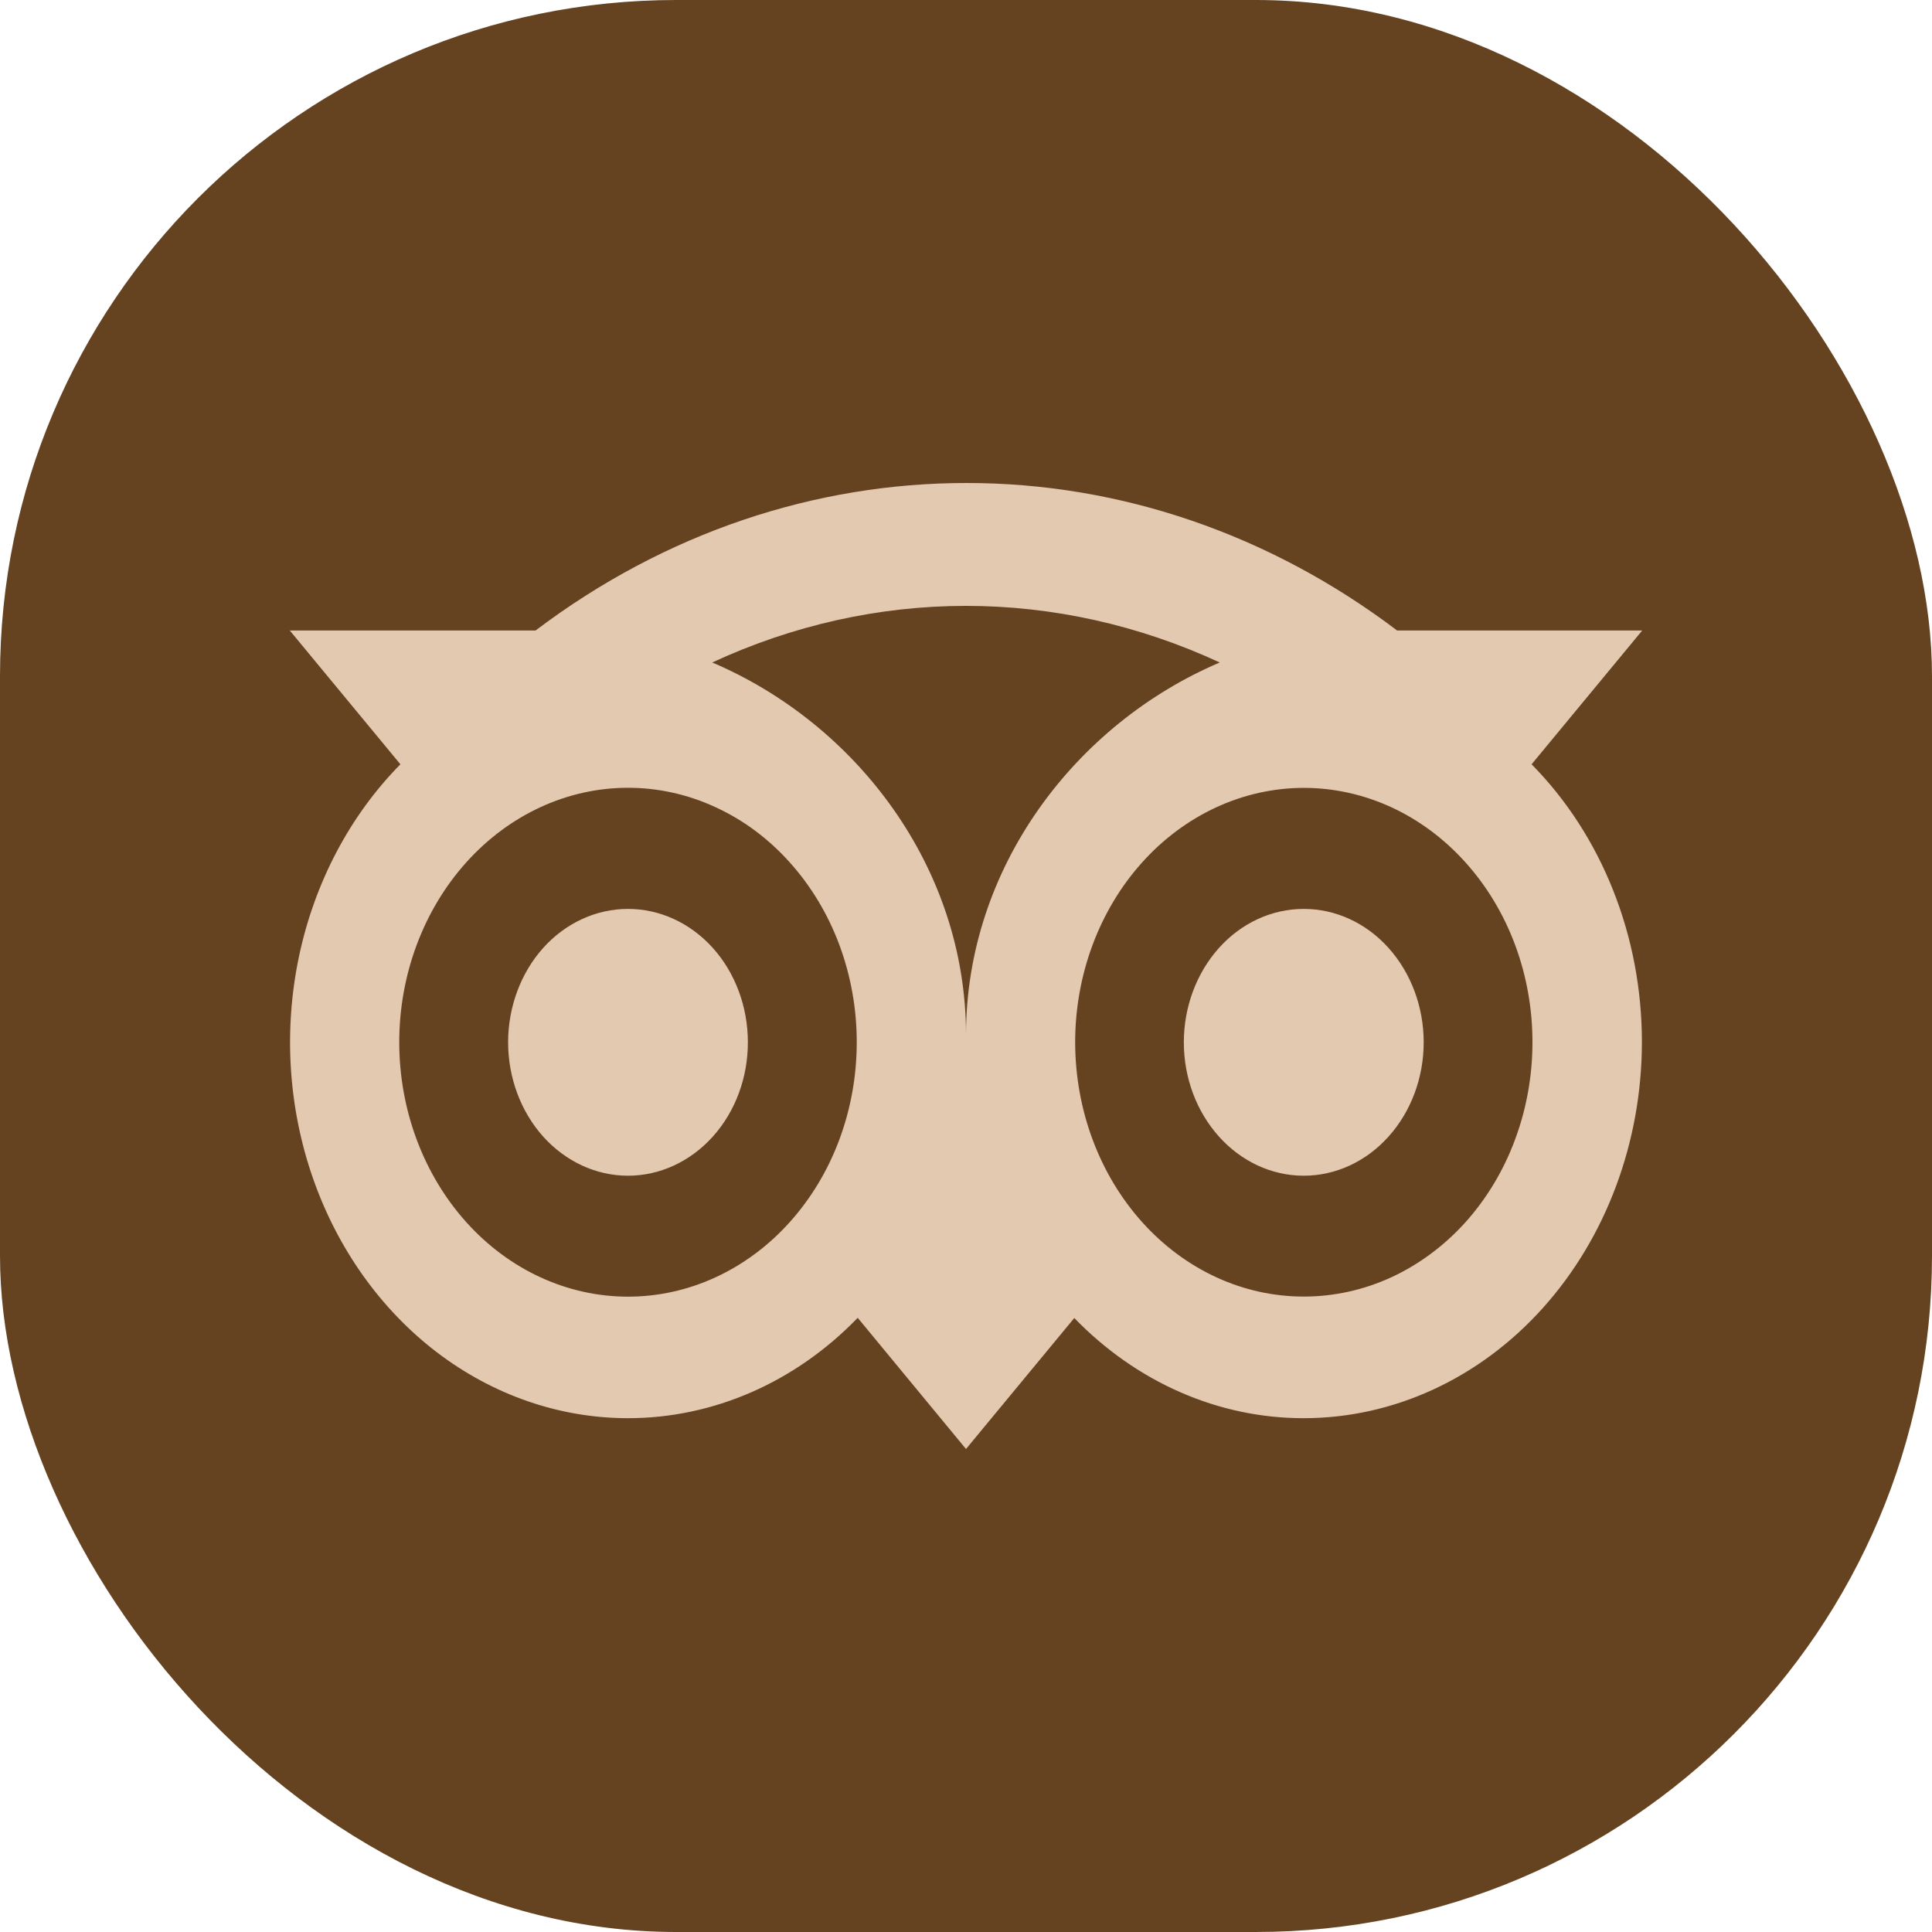 <?xml version="1.0" encoding="UTF-8"?> <svg xmlns="http://www.w3.org/2000/svg" width="20" height="20" viewBox="0 0 20 20" fill="none"><rect width="20" height="20" rx="7" fill="#654321"></rect><path d="M10.004 5C8.446 5 6.89 5.509 5.544 6.527H3L4.145 7.912C3.623 8.441 3.258 9.133 3.096 9.897C2.934 10.662 2.984 11.463 3.239 12.195C3.494 12.927 3.942 13.556 4.524 14C5.107 14.444 5.796 14.681 6.502 14.681C7.384 14.681 8.233 14.31 8.879 13.642L10 15L11.121 13.644C11.767 14.311 12.615 14.682 13.496 14.681C14.425 14.681 15.315 14.271 15.971 13.541C16.627 12.811 16.996 11.821 16.997 10.788C16.997 10.247 16.896 9.711 16.699 9.216C16.503 8.721 16.215 8.277 15.855 7.912L17 6.527H14.463C13.148 5.531 11.594 4.999 10.004 5ZM10 6.272C10.893 6.272 11.787 6.469 12.627 6.858C11.133 7.494 10 8.981 10 10.714C10 8.981 8.867 7.494 7.373 6.858C8.205 6.472 9.098 6.272 10 6.272ZM6.501 8.155C6.812 8.155 7.12 8.223 7.407 8.356C7.695 8.488 7.956 8.682 8.175 8.927C8.395 9.171 8.57 9.462 8.689 9.781C8.808 10.101 8.869 10.443 8.869 10.789C8.869 11.135 8.808 11.477 8.689 11.797C8.57 12.117 8.395 12.407 8.175 12.652C7.956 12.896 7.695 13.09 7.407 13.223C7.12 13.355 6.812 13.423 6.501 13.423C5.873 13.423 5.271 13.146 4.827 12.652C4.383 12.158 4.133 11.488 4.133 10.789C4.133 10.091 4.383 9.421 4.827 8.927C5.271 8.433 5.873 8.155 6.501 8.155ZM13.496 8.156C13.807 8.156 14.115 8.224 14.402 8.356C14.69 8.489 14.95 8.682 15.17 8.927C15.39 9.171 15.565 9.461 15.684 9.781C15.803 10.1 15.864 10.443 15.864 10.788C15.864 11.134 15.803 11.477 15.684 11.796C15.566 12.116 15.391 12.406 15.172 12.651C14.952 12.895 14.691 13.089 14.404 13.222C14.117 13.354 13.809 13.422 13.498 13.422C12.87 13.423 12.268 13.146 11.824 12.652C11.38 12.158 11.131 11.489 11.13 10.79C11.13 10.092 11.379 9.422 11.823 8.928C12.267 8.434 12.869 8.157 13.496 8.156ZM6.501 9.409C6.172 9.409 5.856 9.554 5.623 9.813C5.391 10.072 5.26 10.424 5.26 10.79C5.26 11.156 5.391 11.507 5.623 11.766C5.856 12.025 6.172 12.171 6.501 12.171C6.83 12.171 7.146 12.025 7.379 11.766C7.612 11.507 7.742 11.156 7.742 10.79C7.742 10.424 7.612 10.072 7.379 9.813C7.146 9.554 6.83 9.409 6.501 9.409ZM13.496 9.409C13.167 9.409 12.851 9.554 12.619 9.813C12.386 10.072 12.255 10.424 12.255 10.79C12.255 11.156 12.386 11.507 12.619 11.766C12.851 12.025 13.167 12.171 13.496 12.171C13.826 12.171 14.142 12.025 14.374 11.766C14.607 11.507 14.738 11.156 14.738 10.79C14.738 10.424 14.607 10.072 14.374 9.813C14.142 9.554 13.826 9.409 13.496 9.409Z" fill="#E3C9B0"></path></svg> 